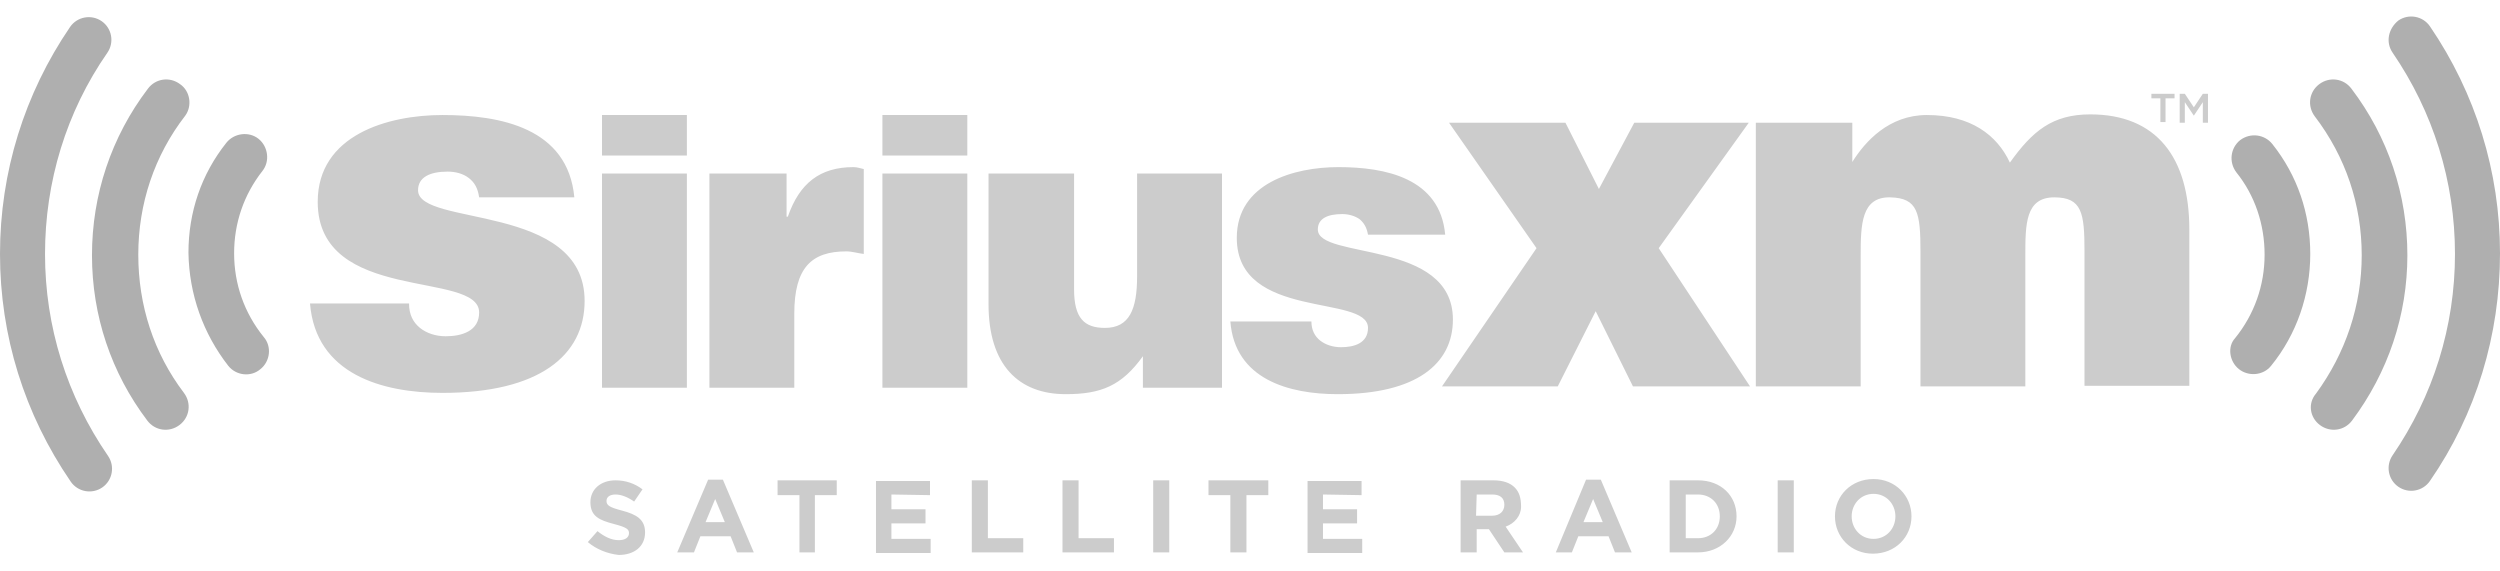 <svg xmlns="http://www.w3.org/2000/svg" width="105" height="24" viewBox="0 0 105 24" fill="none"><g id="Group"><path id="Vector" d="M9.59 15.367C9.914 15.772 10.535 15.853 10.94 15.502C11.345 15.178 11.427 14.557 11.075 14.152C10.265 13.152 9.833 11.936 9.833 10.64C9.833 9.37 10.238 8.182 11.021 7.182C11.345 6.777 11.264 6.156 10.859 5.831C10.454 5.507 9.833 5.588 9.509 5.994C8.455 7.317 7.915 8.911 7.915 10.613C7.942 12.369 8.536 14.016 9.59 15.367ZM7.564 3.535C7.131 3.211 6.537 3.292 6.213 3.724C4.673 5.75 3.863 8.182 3.863 10.721C3.863 13.26 4.673 15.664 6.186 17.663C6.51 18.095 7.104 18.176 7.537 17.852C7.969 17.528 8.05 16.934 7.726 16.502C6.456 14.827 5.808 12.828 5.808 10.694C5.808 8.56 6.483 6.534 7.78 4.859C8.077 4.454 7.996 3.832 7.564 3.535ZM1.891 10.667C1.891 7.641 2.782 4.697 4.511 2.212C4.808 1.779 4.7 1.185 4.268 0.888C3.836 0.591 3.242 0.699 2.944 1.131C1.026 3.941 0 7.236 0 10.667C0 14.098 1.026 17.393 2.971 20.229C3.269 20.662 3.863 20.77 4.295 20.473C4.727 20.175 4.835 19.581 4.538 19.149C2.809 16.637 1.891 13.719 1.891 10.667ZM94.033 15.502C94.438 15.826 95.059 15.772 95.383 15.367C96.464 14.043 97.031 12.369 97.031 10.667C97.031 8.965 96.491 7.371 95.437 6.048C95.113 5.642 94.519 5.561 94.087 5.885C93.681 6.21 93.6 6.804 93.925 7.236C94.708 8.209 95.113 9.424 95.113 10.694C95.113 11.99 94.681 13.206 93.871 14.206C93.546 14.557 93.627 15.178 94.033 15.502ZM97.436 17.852C97.868 18.176 98.463 18.095 98.787 17.663C100.3 15.637 101.11 13.233 101.11 10.721C101.11 8.182 100.3 5.75 98.76 3.724C98.436 3.292 97.841 3.211 97.409 3.535C96.977 3.859 96.896 4.454 97.22 4.886C98.517 6.588 99.192 8.587 99.192 10.721C99.192 12.828 98.517 14.827 97.274 16.529C96.923 16.934 97.004 17.528 97.436 17.852ZM100.489 2.212C102.191 4.697 103.109 7.614 103.109 10.667C103.109 13.719 102.191 16.637 100.489 19.122C100.192 19.554 100.3 20.148 100.732 20.445C101.164 20.743 101.758 20.635 102.056 20.202C104.001 17.393 105 14.07 105 10.64C105 7.209 103.974 3.913 102.056 1.104C101.758 0.672 101.164 0.564 100.732 0.861C100.3 1.212 100.192 1.779 100.489 2.212Z" fill="#AFAFAF"></path><path id="Vector_2" d="M24.689 22.768L25.094 22.308C25.364 22.524 25.662 22.687 25.986 22.687C26.256 22.687 26.418 22.578 26.418 22.389C26.418 22.227 26.31 22.146 25.797 22.011C25.175 21.849 24.797 21.687 24.797 21.093C24.797 20.552 25.23 20.174 25.851 20.174C26.283 20.174 26.661 20.309 26.985 20.552L26.634 21.066C26.364 20.877 26.094 20.769 25.851 20.769C25.608 20.769 25.473 20.877 25.473 21.039C25.473 21.228 25.608 21.309 26.121 21.444C26.742 21.606 27.093 21.822 27.093 22.362C27.093 22.957 26.634 23.308 25.986 23.308C25.5 23.254 25.04 23.065 24.689 22.768ZM29.741 20.147H30.362L31.659 23.2H30.956L30.686 22.524H29.416L29.146 23.2H28.444L29.741 20.147ZM30.443 21.93L30.038 20.958L29.633 21.93H30.443ZM35.143 20.174V20.796H34.225V23.2H33.577V20.796H32.658V20.174H35.143ZM37.439 20.769V21.39H38.871V21.984H37.439V22.633H39.087V23.227H36.791V20.201H39.06V20.796L37.439 20.769ZM42.977 22.605V23.2H40.816V20.174H41.491V22.605H42.977ZM48.434 20.174H49.109V23.2H48.434V20.174ZM78.688 20.12C77.743 20.12 77.068 20.823 77.068 21.687C77.068 22.552 77.743 23.254 78.661 23.254C79.607 23.254 80.282 22.552 80.282 21.687C80.282 20.823 79.607 20.12 78.688 20.12ZM78.688 20.742C79.229 20.742 79.607 21.174 79.607 21.687C79.607 22.2 79.229 22.633 78.688 22.633C78.148 22.633 77.77 22.2 77.77 21.687C77.77 21.174 78.148 20.742 78.688 20.742ZM61.346 20.174V23.2H62.021V22.227H62.535L63.183 23.2H63.966L63.237 22.119C63.615 21.984 63.885 21.66 63.885 21.282C63.885 20.904 63.804 20.661 63.615 20.471C63.426 20.282 63.129 20.174 62.724 20.174H61.346ZM62.021 20.769H62.67C62.994 20.769 63.183 20.904 63.183 21.201C63.183 21.471 62.994 21.66 62.67 21.66H61.994L62.021 20.769ZM70.125 20.174V23.2H71.314C72.259 23.2 72.935 22.524 72.935 21.687C72.935 20.823 72.286 20.174 71.314 20.174H70.125ZM70.801 20.769H71.314C71.854 20.769 72.232 21.147 72.232 21.687C72.232 22.227 71.854 22.605 71.314 22.605H70.801V20.769ZM18.584 4.831C16.288 4.831 13.344 5.668 13.344 8.478C13.344 12.773 20.124 11.341 20.124 13.124C20.124 13.907 19.395 14.123 18.719 14.123C18.287 14.123 17.909 13.988 17.639 13.772C17.342 13.529 17.18 13.205 17.18 12.746H13.02C13.263 15.717 16.045 16.501 18.584 16.501C22.636 16.501 24.554 14.934 24.554 12.638C24.554 8.505 17.558 9.531 17.558 7.991C17.558 7.451 18.044 7.208 18.8 7.208C19.125 7.208 19.449 7.289 19.692 7.478C19.935 7.667 20.07 7.91 20.124 8.289H24.122C23.852 5.371 21.015 4.831 18.584 4.831ZM80.93 4.831C79.337 4.831 78.337 5.938 77.797 6.803V5.155H73.745V16.23H78.148V10.747C78.148 9.423 78.175 8.262 79.391 8.289C80.552 8.316 80.66 8.937 80.66 10.585V16.23H85.064V10.747C85.064 9.423 85.064 8.289 86.279 8.289C87.441 8.289 87.549 8.937 87.549 10.558V16.203H91.952V9.639C91.952 6.614 90.574 4.804 87.792 4.804C86.198 4.804 85.361 5.506 84.415 6.83C83.875 5.668 82.767 4.831 80.93 4.831ZM25.284 4.831V6.533H28.849V4.831H25.284ZM25.284 7.289V16.284H28.849V7.289H25.284ZM35.846 7.019C34.441 7.019 33.577 7.694 33.09 9.099H33.036V7.289H29.795V16.284H33.36V13.178C33.36 11.233 34.09 10.558 35.548 10.558C35.792 10.558 36.035 10.639 36.278 10.666V7.1C36.143 7.073 36.008 7.019 35.846 7.019ZM56.214 7.019C54.35 7.019 51.945 7.694 51.945 9.99C51.945 13.475 57.456 12.341 57.456 13.772C57.456 14.421 56.862 14.583 56.322 14.583C55.97 14.583 55.673 14.475 55.457 14.312C55.214 14.123 55.079 13.853 55.079 13.502H51.675C51.864 15.933 54.133 16.555 56.187 16.555C59.482 16.555 61.022 15.285 61.022 13.421C61.022 10.044 55.349 10.909 55.349 9.639C55.349 9.18 55.754 8.991 56.376 8.991C56.646 8.991 56.916 9.072 57.105 9.207C57.294 9.369 57.402 9.558 57.456 9.855H60.698C60.482 7.478 58.185 7.019 56.214 7.019ZM41.518 7.289V12.773C41.518 15.339 42.788 16.555 44.76 16.555C46.246 16.555 47.11 16.203 48.002 14.961V16.284H51.324V7.289H47.758V11.611C47.758 12.989 47.434 13.772 46.408 13.772C45.543 13.772 45.111 13.367 45.111 12.151V7.289H41.518ZM65.749 5.155L67.154 7.937L68.639 5.155H73.448L69.666 10.423L73.502 16.23H68.585L67.019 13.07L65.425 16.23H60.563L64.534 10.423L60.86 5.155H65.749ZM91.331 3.939V4.129H90.952V5.128H90.736V4.129H90.358V3.939H91.331ZM92.519 3.939H92.735V5.155H92.519V4.291L92.141 4.858L91.763 4.291V5.155H91.547V3.939H91.763L92.141 4.507L92.519 3.939ZM37.061 4.831V6.533H40.627V4.831H37.061ZM37.061 7.289V16.284H40.627V7.289H37.061ZM46.786 22.605V23.2H44.625V20.174H45.3V22.605H46.786ZM53.269 20.174V20.796H52.351V23.2H51.675V20.796H50.757V20.174H53.269ZM55.565 20.769V21.39H56.997V21.984H55.565V22.633H57.213V23.227H54.917V20.201H57.186V20.796L55.565 20.769ZM66.614 20.147H67.235L68.531 23.2H67.829L67.559 22.524H66.289L66.019 23.2H65.344L66.614 20.147ZM67.316 21.93L66.911 20.958L66.505 21.93H67.316ZM74.663 20.174H75.339V23.2H74.663V20.174Z" fill="#CCCCCC"></path></g></svg>